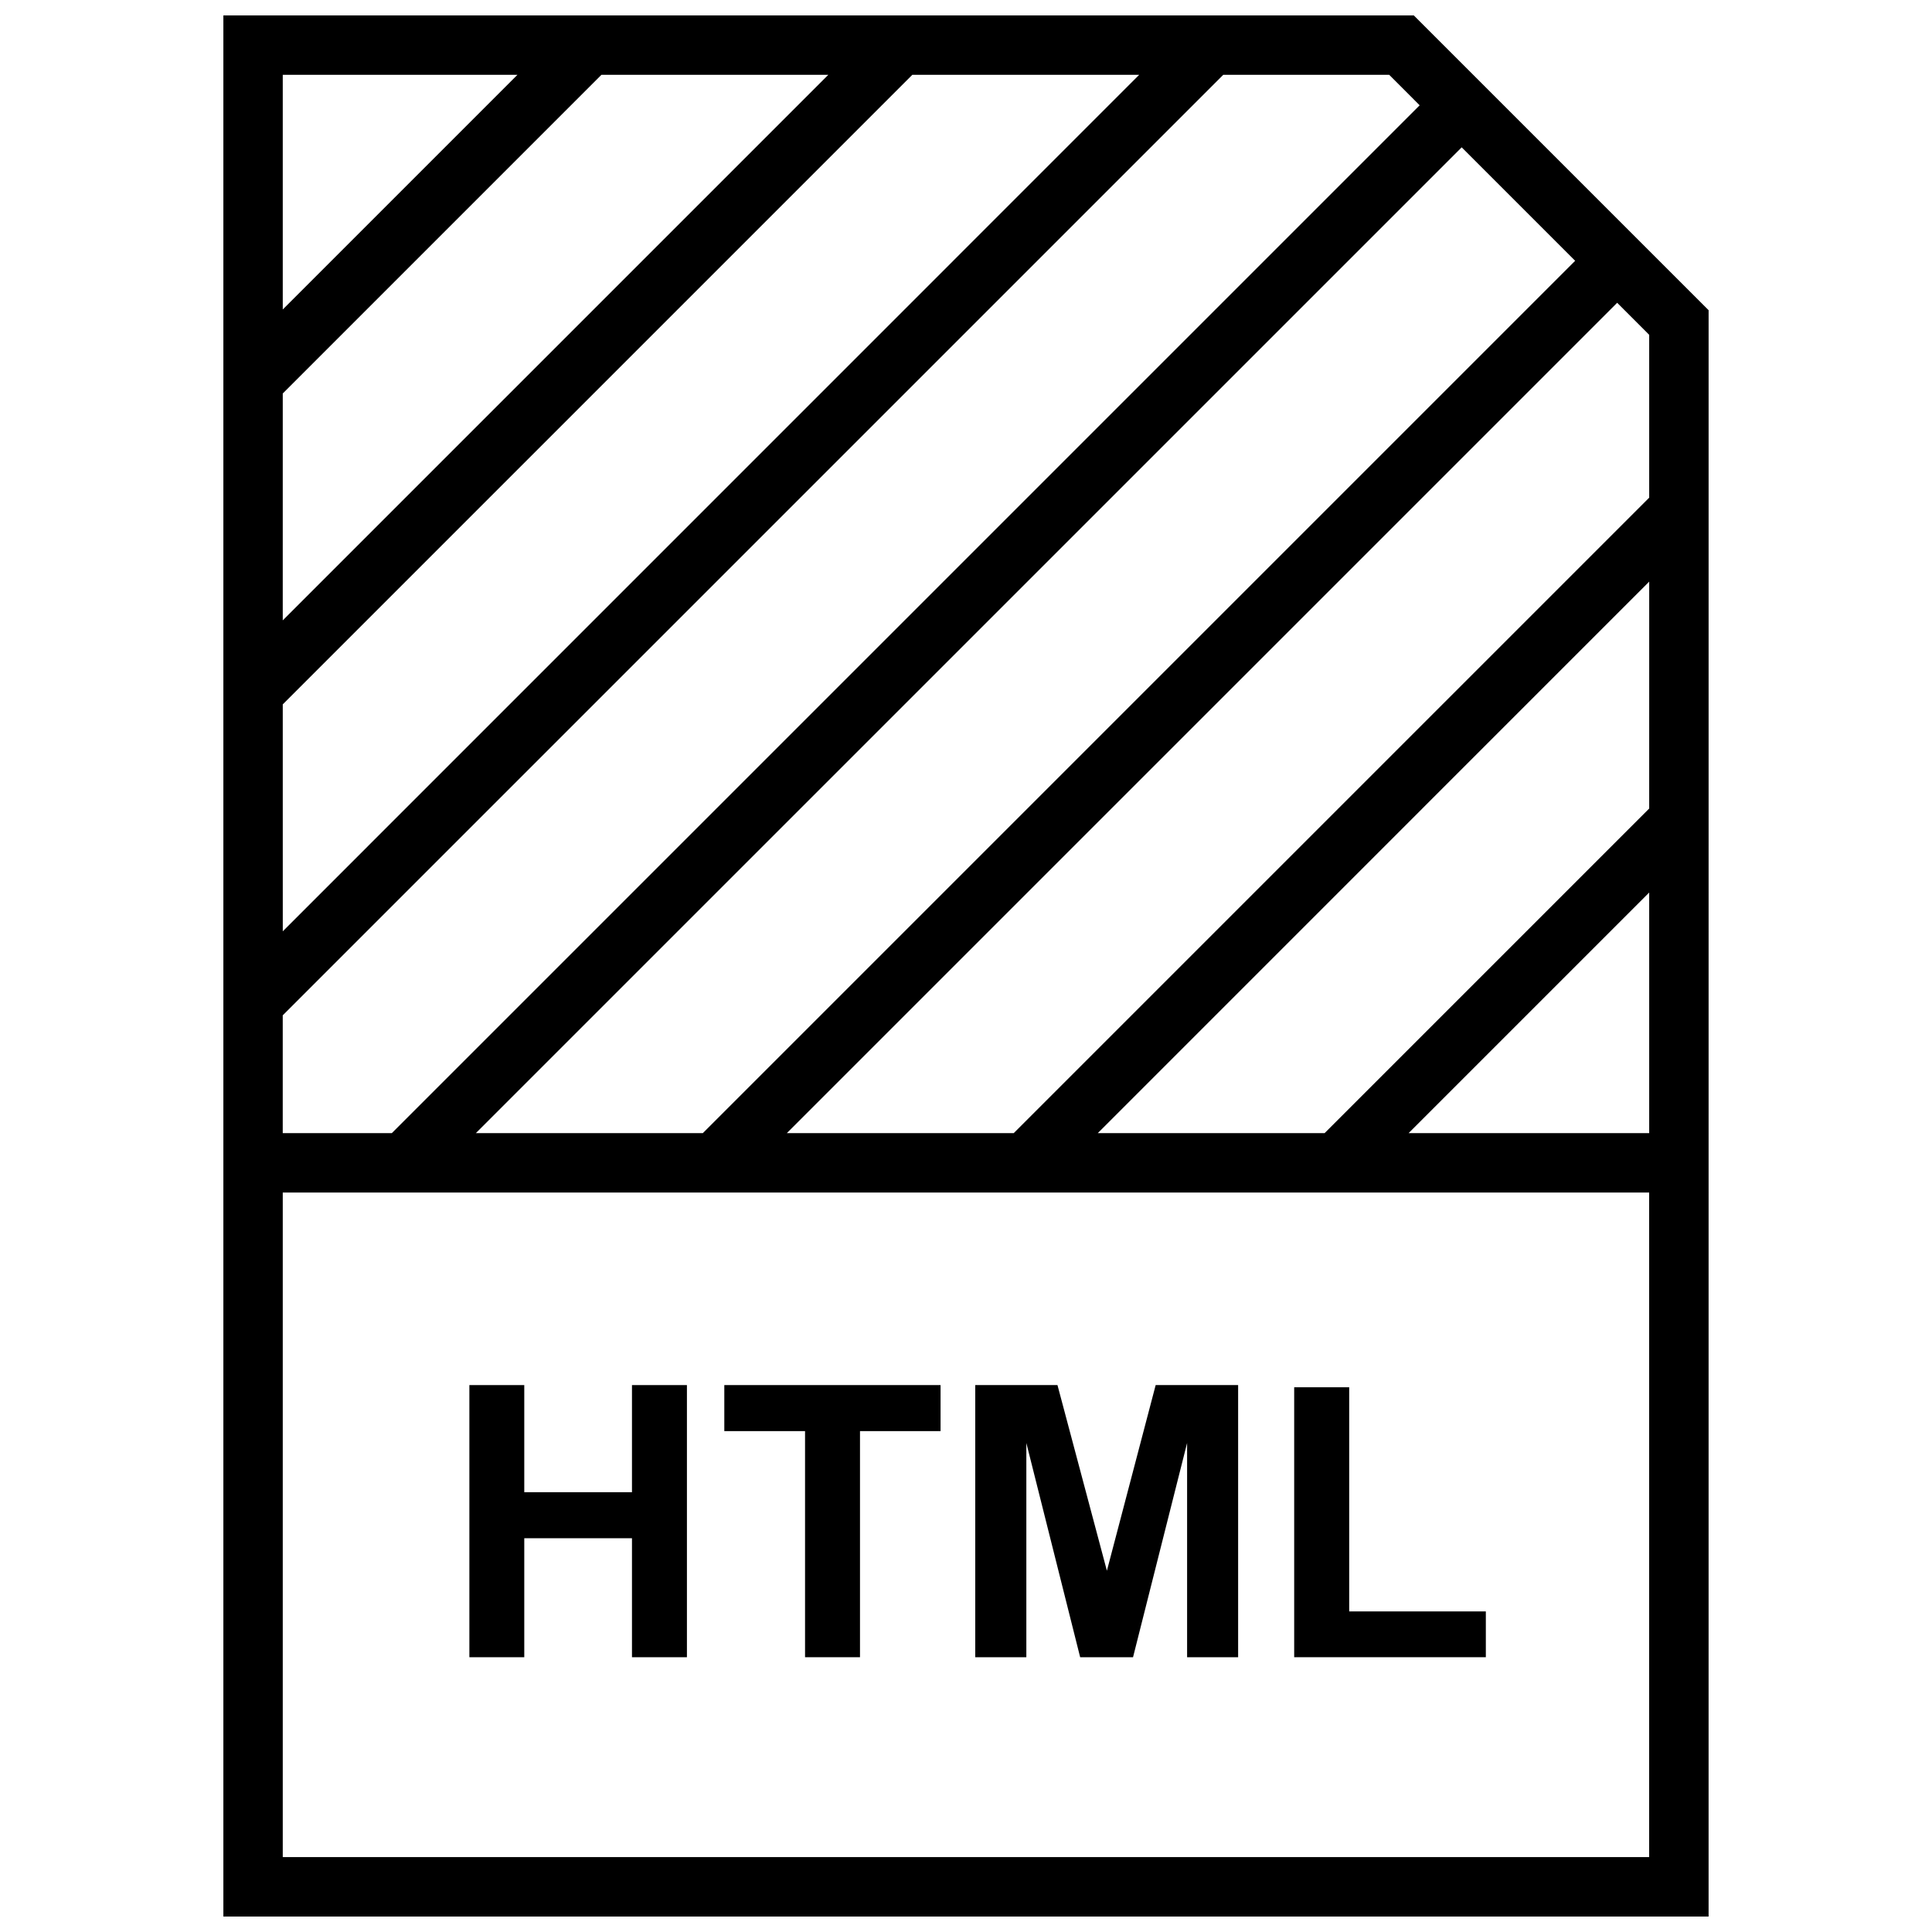 <?xml version="1.0" encoding="UTF-8"?>
<!-- Uploaded to: ICON Repo, www.iconrepo.com, Generator: ICON Repo Mixer Tools -->
<svg width="800px" height="800px" version="1.1" viewBox="144 144 512 512" xmlns="http://www.w3.org/2000/svg">
 <defs>
  <clipPath id="a">
   <path d="m203 148.09h394v503.81h-394z"/>
  </clipPath>
 </defs>
 <path d="m311.48 539.45h-28.543v-28.387h-14.547v72.121h14.547v-31.535h28.543v31.535h14.562v-72.121h-14.562z"/>
 <path d="m335.95 523.26h21.395v59.922h14.562v-59.922h21.352v-12.199h-57.309z"/>
 <path d="m437.34 560.26-13.098-49.199h-21.793v72.121h13.543v-56.773l14.262 56.773h14.012l14.328-56.773v56.773h13.523v-72.121h-21.852z"/>
 <path d="m501.55 511.64h-14.578v71.539h50.789v-12.137h-36.211z"/>
 <g clip-path="url(#a)">
  <path d="m596.8 226.21-78.125-78.121h-315.48v503.81h393.6zm-15.746 132.06-86.027 86.027h-60.109l146.14-146.16zm0 22.262v63.762h-63.762zm0-104.65-168.41 168.41h-60.125l220.05-220.05 8.484 8.488zm-310.95 168.41 261.26-261.25 30.07 30.07-231.18 231.18zm250.12-272.39-272.39 272.39h-28.906v-31.219l249.25-249.25h43.973zm-301.29 76.375 84.453-84.453h60.125l-144.58 144.58zm0 82.387 166.84-166.84h60.125l-226.96 226.98zm62.191-166.84-62.191 62.191v-62.191zm-62.191 472.32v-176.11h362.11v176.11z"/>
 </g>
</svg>